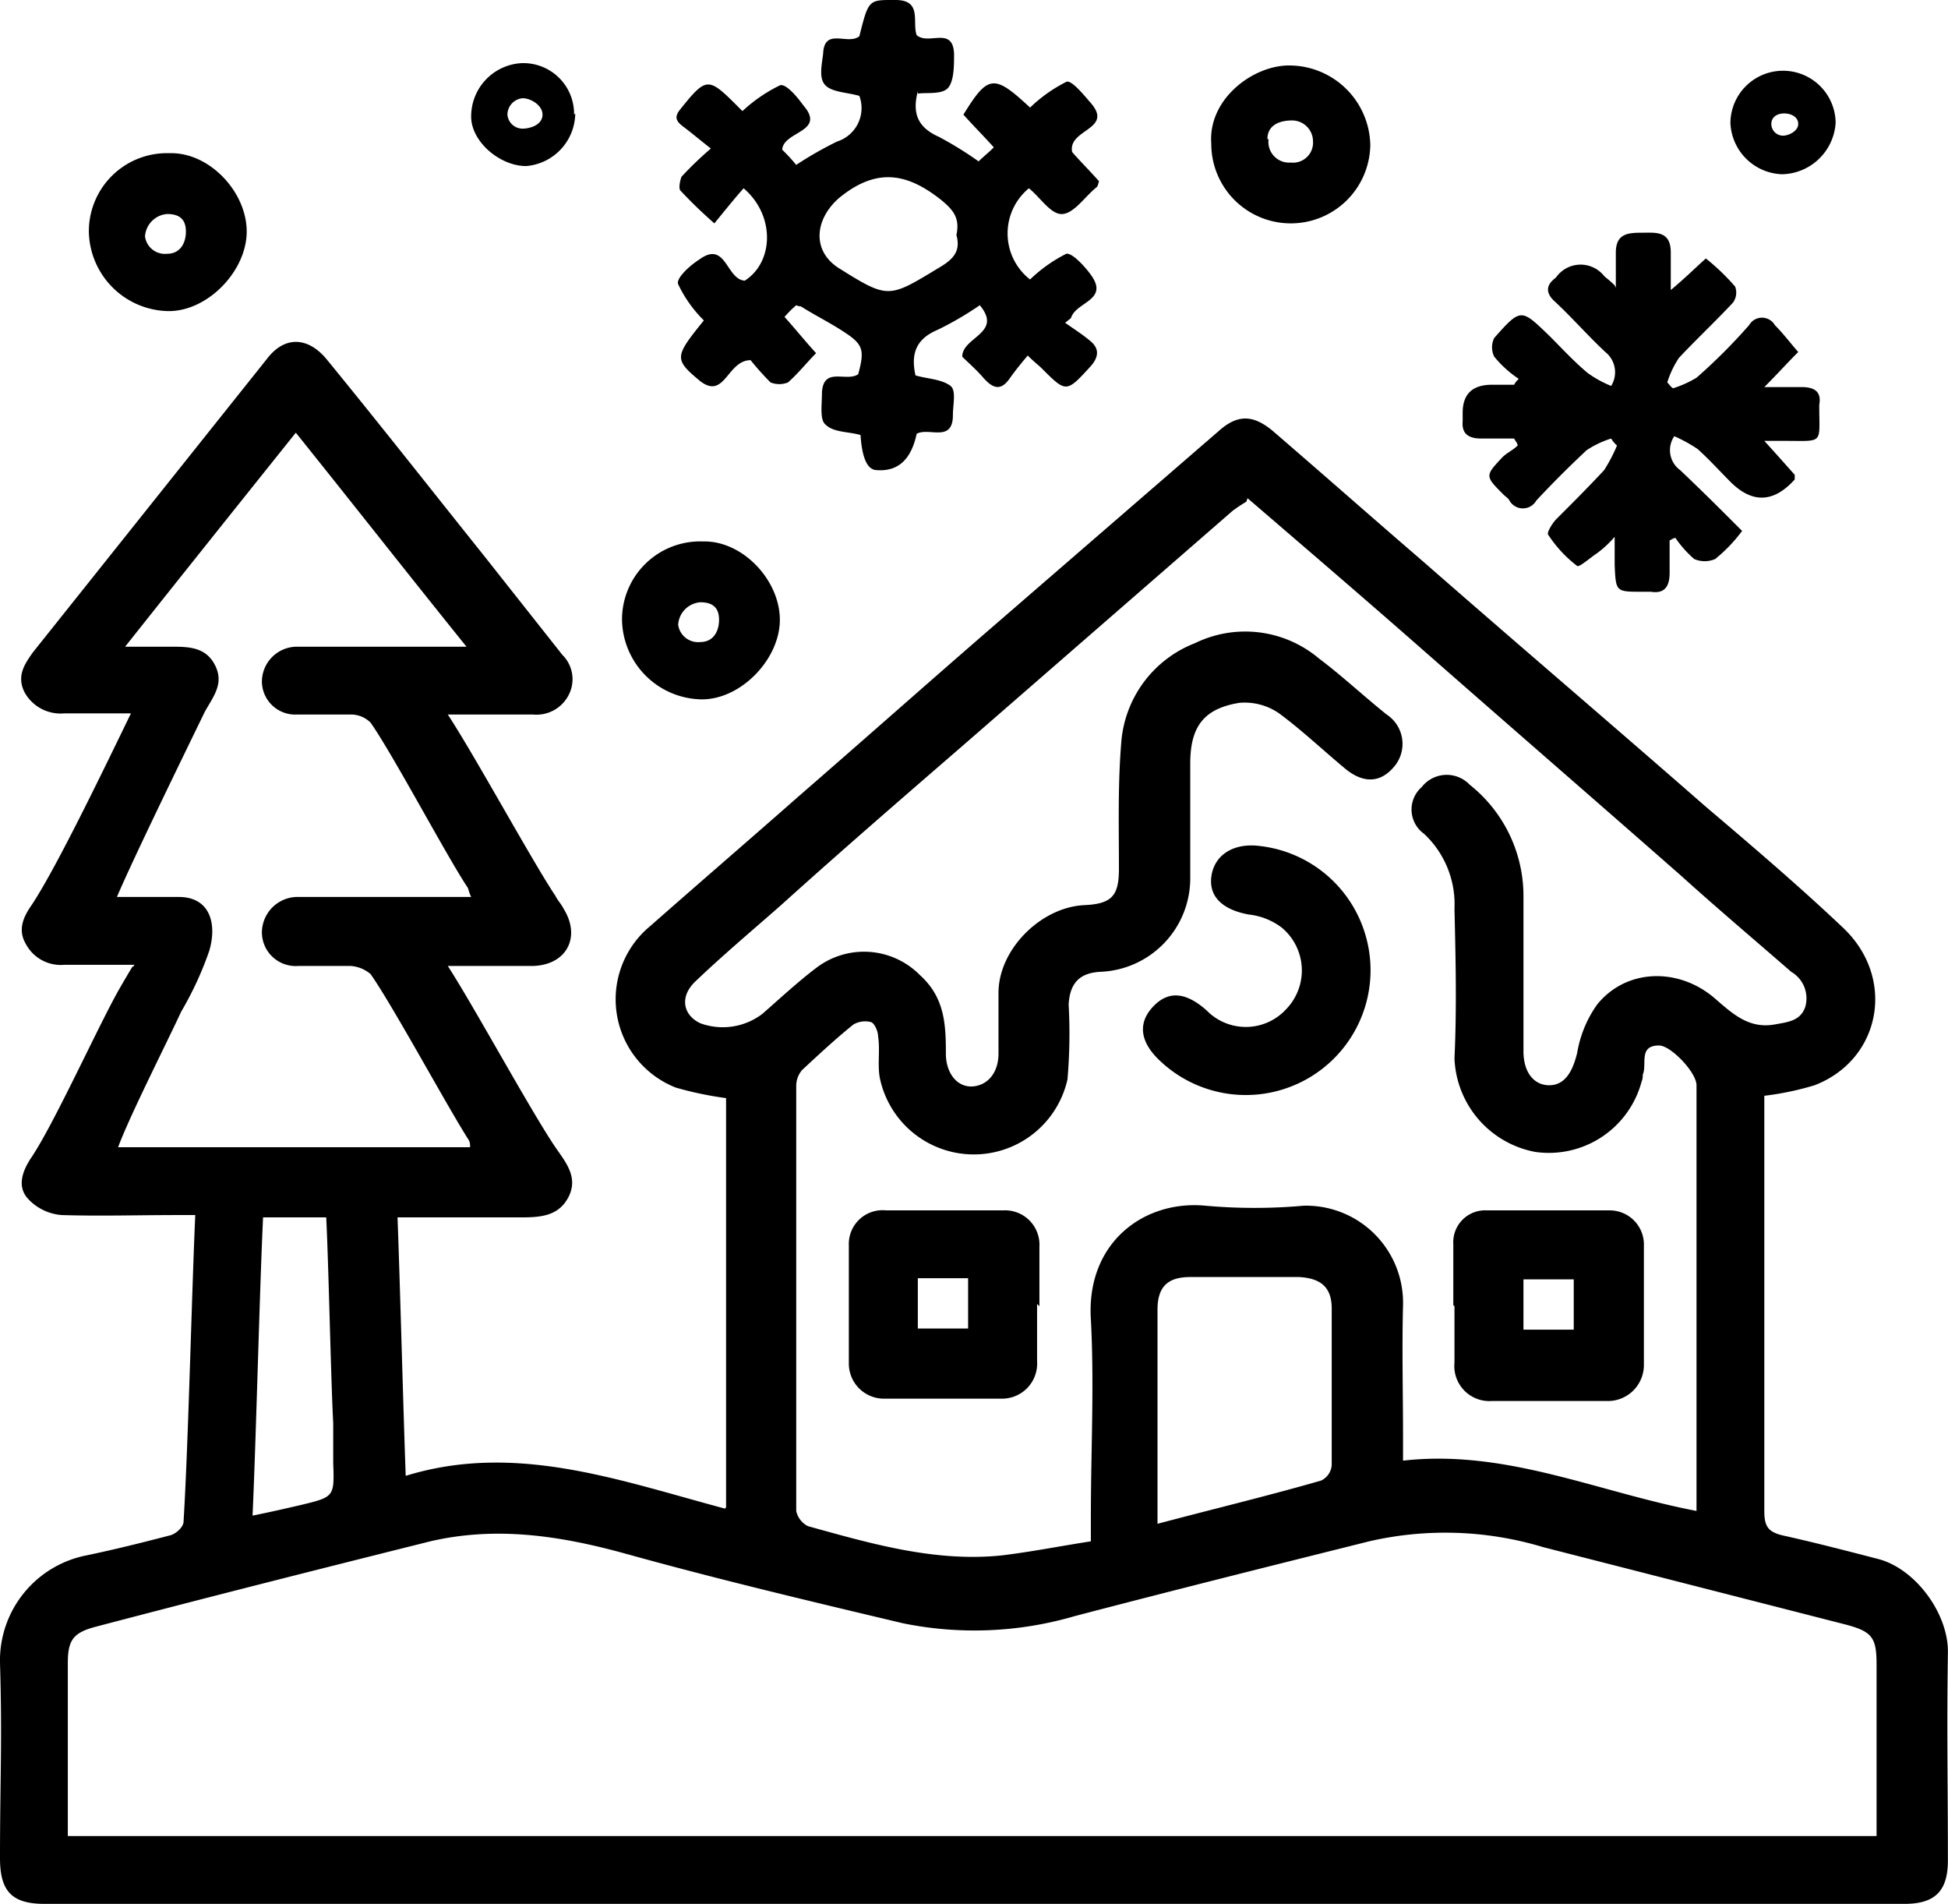 <svg xmlns="http://www.w3.org/2000/svg" id="Layer_1" data-name="Layer 1" viewBox="0 0 166.61 162.8"><path d="M62.9,133.2v-35a29.79,29.79,0,0,1-4.3-.9,8.11,8.11,0,0,1-2.2-13.8c4.2-3.7,8.5-7.4,12.7-11.1,5.3-4.6,10.6-9.3,15.9-13.9l20.1-17.4c1.6-1.4,2.9-1.3,4.5,0,4.3,3.7,8.6,7.5,12.9,11.2,8,7,16.1,13.9,24.1,20.9,4,3.4,8,6.8,11.8,10.4,4.6,4.3,3.3,11.3-2.4,13.5a25,25,0,0,1-4.3.9v35.5c0,1.3.3,1.8,1.6,2.1,2.7.6,5.4,1.3,8.1,2,3.2.8,6.1,4.7,6,8.1-.1,7,0,10.7,0,17.7,0,2.6-1.1,3.7-3.7,3.7H4.6c-2.8,0-3.8-1.1-3.8-3.9,0-6.7.2-10.1,0-16.7a9.16,9.16,0,0,1,7.4-9.2c2.4-.5,4.8-1.1,7.1-1.7.5-.1,1.2-.7,1.2-1.2.4-6.5.7-19.5,1-26.2H15.9c-3.3,0-6.6.1-9.8,0a4.36,4.36,0,0,1-3-1.5c-.8-1-.4-2.2.3-3.3,2-2.9,5.9-11.6,7.7-14.7s.7-1.1,1.2-1.9h-6A3.38,3.38,0,0,1,3,85c-.7-1.2-.2-2.3.5-3.3,2.2-3.3,6.6-12.5,8.5-16.4H6.3a3.52,3.52,0,0,1-3.4-1.8c-.7-1.4,0-2.4.7-3.4L23.7,34.9c1.5-1.9,3.5-1.8,5.1.2,4.5,5.5,8.9,11.1,13.3,16.6l6.8,8.6a2.92,2.92,0,0,1,.6,3.3,3.09,3.09,0,0,1-3.1,1.8H39.1c2.3,3.5,7.2,12.5,9.2,15.5.2.4.5.7.7,1.1,1.5,2.4.3,4.8-2.6,4.9H39.1c2.2,3.4,7.1,12.4,9.2,15.5.9,1.3,2,2.6,1.1,4.3s-2.6,1.7-4.3,1.7H34.8c.2,5.2.5,16.7.7,22.1,9.4-2.9,18.3.4,27.3,2.8ZM6.7,161.3H161.3V146.6c0-2.3-.4-2.8-2.7-3.4l-25.8-6.6a29,29,0,0,0-14.9-.5c-8.4,2.1-16.8,4.2-25.2,6.4a30.54,30.54,0,0,1-14.7.6c-8-1.9-16-3.8-23.9-6-5.5-1.5-10.9-2.3-16.5-1-9.6,2.4-19.1,4.8-28.6,7.3-1.9.5-2.4,1.1-2.4,3.1v14.8ZM107.4,47.2a12.49,12.49,0,0,0-1.2.8L83.1,68.1c-5.2,4.5-10.4,9-15.5,13.6-2.5,2.2-5,4.3-7.3,6.5-1.4,1.3-1.1,2.9.4,3.6A5.59,5.59,0,0,0,66,91c1.6-1.4,3.1-2.8,4.7-4a6.72,6.72,0,0,1,8.8.7c2.1,1.9,2.2,4.2,2.2,6.7,0,1.7,1,2.9,2.3,2.8s2.2-1.2,2.2-2.8V89.2c0-3.7,3.6-7.3,7.3-7.5,2.4-.1,3-.8,3-3.1,0-3.6-.1-7.2.2-10.8a9.91,9.91,0,0,1,6.3-8.5,9.78,9.78,0,0,1,10.6,1.3c2,1.5,3.8,3.2,5.8,4.8a3,3,0,0,1,.6,4.5c-1.2,1.4-2.7,1.4-4.3,0-1.8-1.5-3.6-3.2-5.5-4.6a5.16,5.16,0,0,0-3.4-.9c-3.1.5-4.2,2.1-4.2,5.2v9.8a8,8,0,0,1-7.7,8c-1.8.1-2.6,1-2.7,2.8a45.58,45.58,0,0,1-.1,6.4,8.21,8.21,0,0,1-16,.1c-.3-1.2,0-2.5-.2-3.8,0-.4-.3-1.1-.6-1.2a2,2,0,0,0-1.5.2c-1.5,1.2-3,2.6-4.4,3.9a2.11,2.11,0,0,0-.5,1.3v36.4a1.89,1.89,0,0,0,1,1.3c5.4,1.5,10.9,3.1,16.6,2.5,2.5-.3,5-.8,7.6-1.2V134c0-5.6.3-11.3,0-16.9-.4-6.5,4.5-10.2,9.8-9.7a47.13,47.13,0,0,0,8.4,0,8.3,8.3,0,0,1,8.5,8.5c-.1,3.8,0,7.5,0,11.3v2c8.8-1,16.7,2.7,25.1,4.3V97.1c0-1.1-2.2-3.4-3.2-3.4-1.8,0-1,1.6-1.4,2.5a1.27,1.27,0,0,1-.1.6,8.21,8.21,0,0,1-9.1,6,8.47,8.47,0,0,1-6.9-8c.2-4.3.1-8.5,0-12.8a8.24,8.24,0,0,0-2.6-6.4,2.55,2.55,0,0,1-.2-4,2.71,2.71,0,0,1,4.1-.2,12.14,12.14,0,0,1,4.6,9.5V94.2c0,1.8.9,2.9,2.2,2.9s2-1.1,2.4-2.8a9.94,9.94,0,0,1,1.7-4.1c2.5-3.1,7-3.2,10.1-.5,1.5,1.3,2.9,2.6,5.1,2.2,1.1-.2,2.2-.3,2.6-1.5a2.62,2.62,0,0,0-1.2-3c-3.1-2.7-6.3-5.4-9.4-8.2-7.4-6.5-14.9-13-22.3-19.5-4.9-4.3-9.8-8.5-14.8-12.8ZM41,102.4a1.08,1.08,0,0,0-.1-.6c-1.8-2.8-6.5-11.5-8.4-14.2a2.94,2.94,0,0,0-1.7-.7H26.3A2.89,2.89,0,0,1,23.2,84a3.06,3.06,0,0,1,3.2-3H41.1c-.2-.4-.2-.6-.3-.8-1.8-2.7-6.4-11.4-8.3-14.1a2.36,2.36,0,0,0-1.6-.7H26.2a2.85,2.85,0,0,1-3-2.8,3,3,0,0,1,3-3H40.7c-5-6.2-9.7-12.2-14.6-18.3-4.8,6-9.6,12-14.6,18.3h3.9c1.5,0,3,0,3.8,1.6s-.2,2.7-.9,4c-1.7,3.5-6.1,12.5-7.5,15.8h5.3c2.6,0,3.3,2.2,2.6,4.6a28.73,28.73,0,0,1-2.4,5.2c-1.2,2.6-4.4,8.9-5.4,11.6Zm58.8,32.2c4.9-1.3,9.5-2.4,14-3.7a1.6,1.6,0,0,0,.9-1.3V116.2c0-1.8-.9-2.6-2.8-2.7h-9.3c-1.9,0-2.8.8-2.8,2.8v18.3ZM23.3,108.4c-.3,6.3-.6,19-.9,25.5,1.5-.3,2.8-.6,4.1-.9,2.9-.7,2.9-.7,2.8-3.6V126c-.2-3.7-.4-13.8-.6-17.6H23.3Z" transform="translate(-0.8 -4.3)"></path><path d="M79.3,12.1c-.5,1.9,0,3.1,1.8,3.9a31.3,31.3,0,0,1,3.4,2.1c.4-.4.8-.7,1.3-1.2-.9-1-1.8-1.9-2.6-2.8,2.1-3.4,2.6-3.5,5.7-.6A12.6,12.6,0,0,1,92,11.3c.4-.2,1.4,1,2,1.7,2.2,2.4-1.9,2.3-1.5,4.3.6.7,1.5,1.6,2.3,2.5-.1.3-.1.4-.2.5-1,.8-1.9,2.2-2.9,2.3s-1.9-1.4-2.9-2.2a5,5,0,0,0,.1,7.8A12.6,12.6,0,0,1,92,26c.5-.1,1.6,1.1,2.1,1.8,1.6,2.2-1.3,2.3-1.7,3.7l-.5.4c.7.5,1.5,1,2.2,1.6s.7,1.3,0,2.1c-2.1,2.3-2.1,2.3-4.2.2-.3-.3-.6-.5-1.2-1.1-.5.6-1,1.2-1.5,1.9-.8,1.2-1.5.9-2.3,0-.6-.7-1.3-1.3-1.8-1.8,0-1.7,3.5-2,1.5-4.4A27.73,27.73,0,0,1,81,32.5c-1.9.8-2.3,2.1-1.9,3.9,1,.3,2.2.3,3,.9.5.4.2,1.6.2,2.5,0,2.4-2.1,1-3.1,1.6q-.7,3.3-3.4,3.1c-.8,0-1.27-1-1.4-3-1-.3-2.3-.2-3-.9-.5-.4-.3-1.7-.3-2.7.1-2.3,2.1-.9,3.1-1.6.6-2.2.4-2.6-1.5-3.8-1.1-.7-2.3-1.3-3.4-2a1,1,0,0,1-.4-.1,9.43,9.43,0,0,0-1,1c.9,1,1.7,2,2.7,3.1-.8.8-1.5,1.7-2.4,2.5a2,2,0,0,1-1.5,0A23.78,23.78,0,0,1,65,35.1c-2,0-2.2,3.4-4.3,1.8-2.3-1.9-2.2-2.1.3-5.2a11,11,0,0,1-2.2-3.1c-.2-.5,1-1.6,1.8-2.1,2.3-1.7,2.3,1.7,3.9,1.8,2.5-1.6,2.6-5.6-.1-7.9-.8.9-1.6,1.9-2.5,3A40.21,40.21,0,0,1,59,20.6c-.2-.2,0-1,.1-1.2A30.39,30.39,0,0,1,61.6,17c-.9-.7-1.6-1.3-2.4-1.9s-.6-1-.1-1.6c2.1-2.6,2.3-2.6,4.7-.2l.5.5a13.08,13.08,0,0,1,3.2-2.2c.5-.2,1.5,1,2,1.7,2,2.3-1.7,2.2-1.8,3.8a15.38,15.38,0,0,1,1.2,1.3,31.22,31.22,0,0,1,3.5-2,3,3,0,0,0,1.9-3.9c-1-.3-2.3-.3-2.9-.9s-.3-1.8-.2-2.7c.1-2.3,2.1-.7,3.1-1.5.8-3.2.8-3.1,3.1-3.1s1.4,1.9,1.8,3c1,.9,3.1-.8,3.2,1.6,0,1,0,2.3-.5,2.9s-1.8.4-2.6.5Zm3.3,12.3c.3-1.4-.2-2.1-1.3-3-2.9-2.3-5.5-2.8-8.7-.2-2.1,1.8-2.4,4.5-.1,6,4.3,2.7,4.3,2.6,8.6,0C82.3,26.5,83,25.8,82.6,24.4Z" transform="translate(-0.8 -4.3)"></path><path d="M139,28.9v-3c0-1.6,1-1.7,2.2-1.7s2.5-.2,2.5,1.7v3.2c1.2-1,2-1.8,3-2.7a19,19,0,0,1,2.5,2.4,1.44,1.44,0,0,1-.2,1.4c-1.5,1.6-3.1,3.1-4.6,4.7a8.11,8.11,0,0,0-1,2.1c.2.2.3.4.5.5a9.26,9.26,0,0,0,2-.9,47.78,47.78,0,0,0,4.5-4.5,1.27,1.27,0,0,1,2.2,0c.7.7,1.3,1.5,2,2.3-1,1-1.8,1.9-2.9,3h3.2c1.1,0,1.7.4,1.5,1.5v.2c0,3.2.4,2.9-2.9,2.9h-1.8c1,1.1,1.8,2,2.6,2.9v.4q-2.7,3-5.5.2c-.9-.9-1.8-1.9-2.8-2.8a12.81,12.81,0,0,0-2-1.1,2.11,2.11,0,0,0,.5,2.9c1.8,1.7,3.5,3.4,5.3,5.2a13.2,13.2,0,0,1-2.3,2.4,2.25,2.25,0,0,1-1.8,0,9.34,9.34,0,0,1-1.6-1.8c-.2,0-.4.2-.5.2v2.8c0,1.1-.4,1.8-1.6,1.6h-.8c-2.2,0-2.2,0-2.3-2.3V50.2a8.82,8.82,0,0,1-1.5,1.4c-.6.4-1.5,1.2-1.7,1.1a10.73,10.73,0,0,1-2.5-2.7c-.1-.2.4-1,.7-1.3,1.4-1.4,2.8-2.8,4.1-4.2a13.9,13.9,0,0,0,1.1-2.1,2.65,2.65,0,0,1-.5-.6,8.11,8.11,0,0,0-2.1,1c-1.5,1.4-2.9,2.8-4.3,4.3a1.32,1.32,0,0,1-2.3,0c-.1-.2-.3-.3-.5-.5-1.6-1.6-1.6-1.6-.1-3.2.4-.4.9-.6,1.3-1,0-.2-.2-.4-.3-.6h-2.8c-1.1,0-1.7-.4-1.6-1.5v-.7c0-1.6.83-2.4,2.5-2.4h1.9a1.76,1.76,0,0,1,.4-.5,9.52,9.52,0,0,1-2.1-1.9,1.8,1.8,0,0,1,0-1.6c2.3-2.6,2.3-2.5,4.7-.2,1.1,1.1,2.1,2.2,3.3,3.2a9.46,9.46,0,0,0,2,1.1,2.21,2.21,0,0,0-.5-2.9c-1.5-1.4-2.8-2.9-4.3-4.3-.8-.7-.8-1.4,0-2l.1-.1a2.57,2.57,0,0,1,4.1-.1c.2.2.4.3.9.8Z" transform="translate(-0.8 -4.3)"></path><path d="M104.4,16.6c-.3-3.9,3.7-6.8,6.8-6.7a6.94,6.94,0,0,1,6.8,6.8,6.8,6.8,0,0,1-13.6-.2Zm4.9-.4a1.77,1.77,0,0,0,1.9,2,1.71,1.71,0,0,0,1.9-1.8,1.79,1.79,0,0,0-1.8-1.8c-.9,0-2.1.3-2.1,1.6Z" transform="translate(-0.8 -4.3)"></path><path d="M60.9,50.6c3.4-.1,6.6,3.3,6.6,6.7s-3.4,6.9-6.8,6.8A6.92,6.92,0,0,1,54,57.3,6.68,6.68,0,0,1,60.9,50.6Zm-2.1,7.1a1.72,1.72,0,0,0,1.9,1.5c1.1,0,1.6-.9,1.6-1.9s-.5-1.5-1.6-1.5a2.05,2.05,0,0,0-1.9,2Z" transform="translate(-0.8 -4.3)"></path><path d="M15.3,17.4c3.4-.1,6.6,3.3,6.6,6.7s-3.4,6.9-6.8,6.8a6.92,6.92,0,0,1-6.7-6.8A6.68,6.68,0,0,1,15.3,17.4Zm-2.1,7.1A1.72,1.72,0,0,0,15.1,26c1.1,0,1.6-.9,1.6-1.9s-.5-1.5-1.6-1.5a2.05,2.05,0,0,0-1.9,2Z" transform="translate(-0.8 -4.3)"></path><path d="M148.8,14.9a4.5,4.5,0,0,1,9-.1,4.69,4.69,0,0,1-4.6,4.4,4.58,4.58,0,0,1-4.4-4.4Zm5.8,0c0-.6-.6-.9-1.2-.9s-1.1.3-1.1.9a1,1,0,0,0,1,1C153.8,15.9,154.6,15.5,154.6,14.9Z" transform="translate(-0.8 -4.3)"></path><path d="M50,14a4.57,4.57,0,0,1-4.2,4.5c-2.2,0-4.6-2-4.7-4.1a4.56,4.56,0,0,1,4.3-4.7,4.34,4.34,0,0,1,4.5,4.4Zm-2.8.1c0-.8-1-1.4-1.7-1.4a1.42,1.42,0,0,0-1.3,1.4,1.3,1.3,0,0,0,1.3,1.2C46.1,15.3,47.2,15,47.2,14.1Z" transform="translate(-0.8 -4.3)"></path><path d="M125.1,115.9v-5.2a2.73,2.73,0,0,1,2.9-2.9h10.5a2.92,2.92,0,0,1,2.9,3V121a3.08,3.08,0,0,1-3.2,3.1h-9.8a3,3,0,0,1-3.2-3.3V116Zm10.3,2.1v-4.3h-4.3V118Z" transform="translate(-0.8 -4.3)"></path><path d="M89.5,115.8v4.9a3,3,0,0,1-3,3.2H76.4a3,3,0,0,1-3-3V110.8a2.89,2.89,0,0,1,3.2-3h10a2.94,2.94,0,0,1,3.1,3.1V116Zm-10.2-2.2v4.3h4.3v-4.3Z" transform="translate(-0.8 -4.3)"></path><path d="M108.1,76.6a10.67,10.67,0,0,1,9.5,7.7A10.67,10.67,0,0,1,100,95c-1.7-1.6-1.9-3.2-.6-4.6s2.8-1.3,4.6.3a4.68,4.68,0,0,0,6.8-.1,4.76,4.76,0,0,0-.4-7,5.7,5.7,0,0,0-2.8-1.1c-2.2-.4-3.4-1.5-3.2-3.2s1.6-2.8,3.7-2.7Z" transform="translate(-0.8 -4.3)"></path></svg>